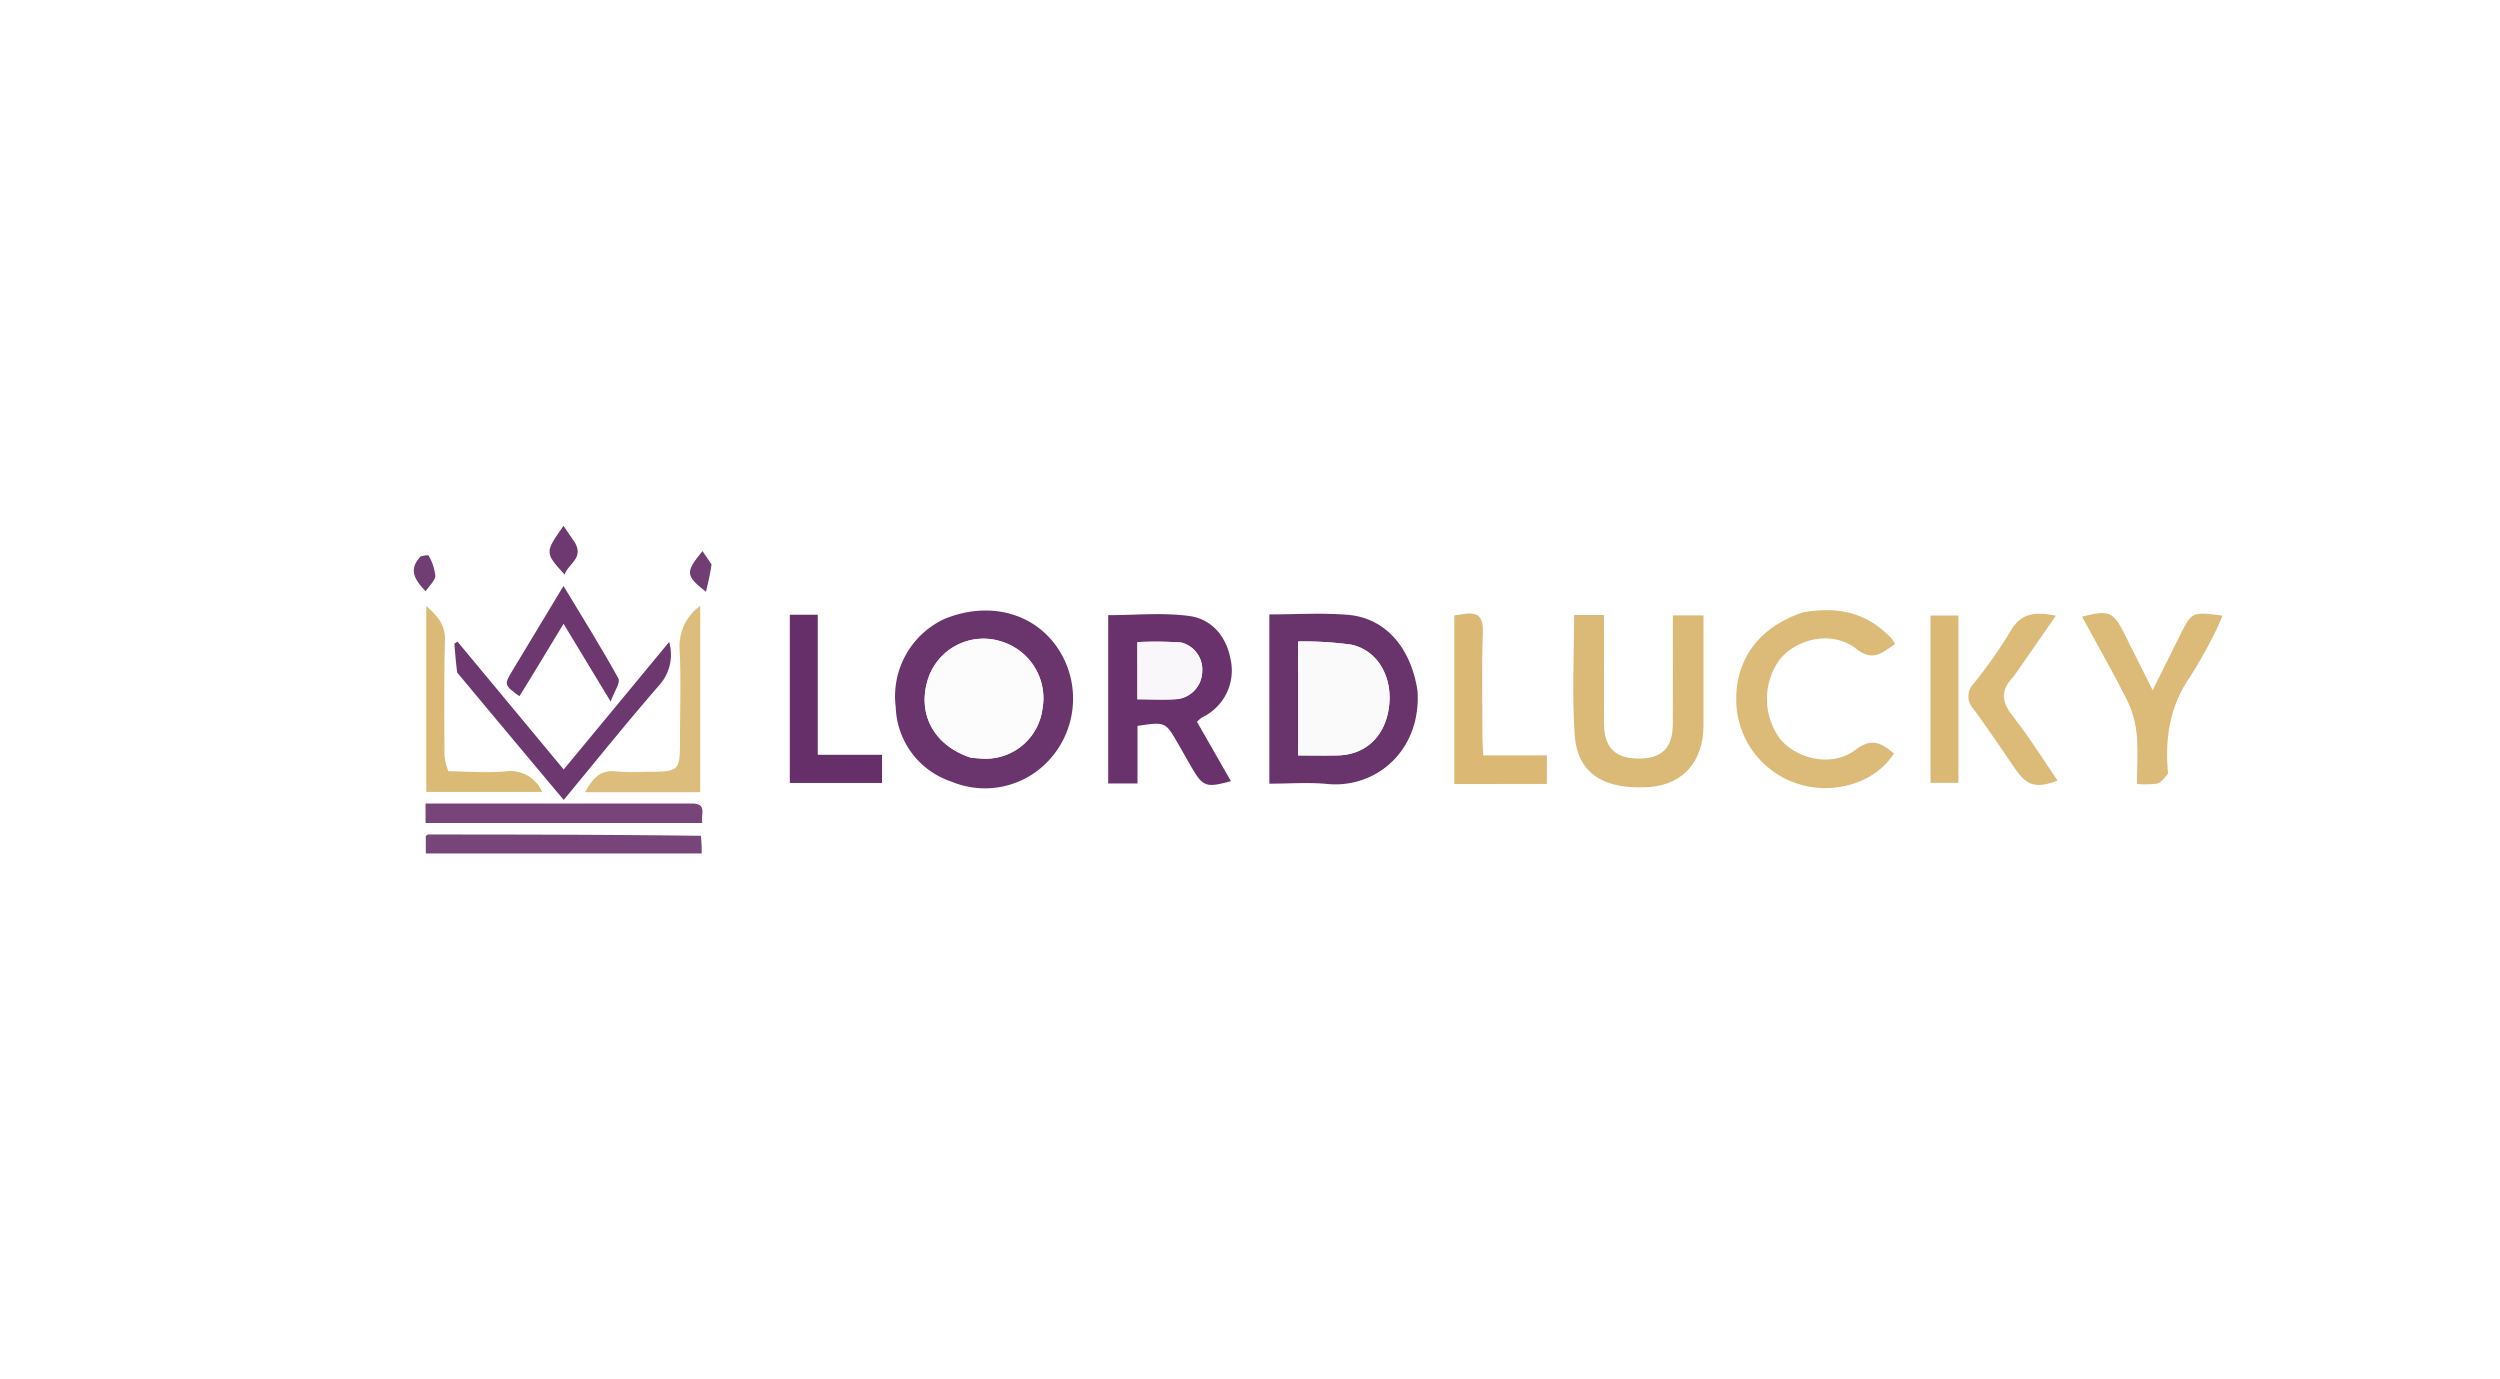 <svg xmlns="http://www.w3.org/2000/svg" xmlns:xlink="http://www.w3.org/1999/xlink" width="290" height="160" viewBox="0 0 290 160">
  <rect x="0" y="0" width="290" height="160" fill="#808080" stroke="none"/>
  <defs>
    <clipPath id="clip-Benutzerdefiniertes_Format_1">
      <rect width="290" height="160"/>
    </clipPath>
  </defs>
  <g id="Benutzerdefiniertes_Format_1" data-name="Benutzerdefiniertes Format – 1" clip-path="url(#clip-Benutzerdefiniertes_Format_1)">
    <rect width="290" height="160" fill="#fff"/>
    <g id="layer1" transform="translate(39.177 46.832)">
      <path id="path2" d="M29.536,17.787c5.161-2.119,10.407-.714,13.168,3.423A10.528,10.528,0,0,1,41.449,34.4a10.074,10.074,0,0,1-11.095,2.257,9.424,9.424,0,0,1-6.465-8.633,9.9,9.9,0,0,1,5.648-10.237M32.663,33.9c.6.032,1.207.116,1.808.1a6.644,6.644,0,0,0,6.439-5.8,6.87,6.87,0,0,0-4.573-7.729,6.765,6.765,0,0,0-8.668,4.165c-1.352,4.061.565,7.8,4.994,9.265Z" transform="translate(40.84 7.179)" fill="#6a346d"/>
      <path id="path3" d="M52.7,25.867c.432,7.022-4.916,11.325-10.436,10.79-2.2-.214-4.44-.037-6.754-.037V16.986c3.1,0,6.121-.2,9.106.048,4.32.36,7.306,3.738,8.084,8.83M38.85,25.529v7.815c1.7,0,3.153.026,4.6-.005,3.269-.078,5.514-2.238,5.943-5.675S48.077,21.146,45,20.493a39.968,39.968,0,0,0-6.153-.368c0,1.915,0,3.479,0,5.405Z" transform="translate(72.557 7.454)" fill="#69336c"/>
      <path id="path4" d="M30.485,30.767V17.038c3.2,0,6.353-.318,9.411.1,2.633.356,4.312,2.4,4.794,5.075a6,6,0,0,1-2.8,6.407c-.2.135-.429.226-.629.36a5.1,5.1,0,0,0-.48.43l3.94,6.885c-2.951.8-3.259.674-4.7-1.841q-.722-1.257-1.441-2.515c-1.46-2.538-1.46-2.538-4.7-2.055v6.677H30.485V30.766m3.384-8.474V26.8c1.729,0,3.182.085,4.62-.022a3.283,3.283,0,0,0,2.9-3.2,3.23,3.23,0,0,0-2.465-3.366,43.2,43.2,0,0,0-5.058-.043c0,.706,0,1.246,0,2.129Z" transform="translate(58.891 7.487)" fill="#69326c"/>
      <path id="path5" d="M60.1,19.462c0,3.565.011,6.953,0,10.341-.016,4.118-2.385,6.807-6.217,7.09-5.241.386-8.388-1.527-8.712-5.927-.34-4.613-.076-9.27-.076-14.017h3.463c0,1.412,0,2.836,0,4.259,0,2.783-.015,5.566,0,8.349.02,2.76,1.277,4.021,3.978,4.045s3.989-1.214,4.005-3.97c.024-4.165.006-8.33.006-12.642H60.1c0,.766,0,1.531,0,2.473Z" transform="translate(98.328 7.561)" fill="#dbb976"/>
      <path id="path6" d="M57.848,17.047c3.507-.611,6.634-.172,9.311,2.144a11.7,11.7,0,0,1,.919.874,4.494,4.494,0,0,1,.417.656c-1.455.97-2.5,2.131-4.512.555-2.672-2.1-6.741-1.291-8.84,1.217a7.8,7.8,0,0,0,.053,9.283C57.254,34.183,61.3,35,63.92,32.99c1.938-1.485,3.064-.7,4.447.428-2.017,3.237-6.606,4.793-10.728,3.647a10.253,10.253,0,0,1-7.562-9.743c-.1-4.854,2.711-8.618,7.771-10.276Z" transform="translate(112.152 7.149)" fill="#dcbb78"/>
      <path id="path7" d="M70.839,35.5c-.42.519-.793,1.044-1.27,1.168a10.2,10.2,0,0,1-2.33.043c0-2.061.136-3.932-.046-5.771a11.34,11.34,0,0,0-1.089-3.9c-1.648-3.282-3.474-6.475-5.242-9.727,3.122-.826,3.623-.606,4.969,2.089,1.022,2.046,2.047,4.091,3.22,6.434,1.129-2.266,2.131-4.273,3.129-6.281,1.407-2.831,1.406-2.832,4.984-2.368-.31.692-.548,1.331-.87,1.925a55.335,55.335,0,0,1-2.928,5.211c-2.324,3.362-2.916,7.055-2.527,11.178Z" transform="translate(141.481 7.397)" fill="#dcbb78"/>
      <path id="path8" d="M10.411,21.361c-.155-1.2-.238-2.272-.321-3.348l.357-.235L22.769,32.614,35,17.823a5.285,5.285,0,0,1-1.082,4.937c-3.764,4.327-7.354,8.8-11.148,13.386-4.158-4.96-8.224-9.813-12.363-14.786Z" transform="translate(3.443 9.815)" fill="#6d386f"/>
      <path id="path9" d="M23.794,28.169c0,1.745,0,3.309,0,5.016h7.452v3.269H20.553V16.94h3.241V28.169Z" transform="translate(31.889 7.538)" fill="#672f6a"/>
      <path id="path10" d="M46.274,36.677H41.281V17.122c.362-.053.7-.1,1.044-.153,1.677-.279,2.325.277,2.26,2.113-.145,4.1-.048,8.215-.041,12.323,0,.589.053,1.178.091,1.959h7.381v3.312H46.274Z" transform="translate(88.245 7.432)" fill="#dbb874"/>
      <path id="path11" d="M41.11,23.948A16.092,16.092,0,0,1,41.2,26H9.2V23.971c.092-.06.187-.176.281-.176,10.515.005,21.03.016,31.631.153Z" transform="translate(1.017 26.173)" fill="#77457a"/>
      <path id="path12" d="M39.908,22.833c2.084-.092,1.163,1.282,1.382,2.258H9.19V22.833Z" transform="translate(0.997 23.546)" fill="#77457a"/>
      <path id="path13" d="M62.57,24.189c-1.591,1.618-1.381,2.984-.079,4.633,1.865,2.362,3.456,4.939,5.177,7.443-2.493.929-3.546.624-4.907-1.346-1.615-2.338-3.191-4.7-4.874-6.991a2.09,2.09,0,0,1,.031-2.9,54.765,54.765,0,0,0,4.27-6.082c1.241-2.2,2.949-2.269,5.279-1.806-1.674,2.414-3.245,4.679-4.9,7.049Z" transform="translate(131.84 7.453)" fill="#dcbb79"/>
      <path id="path14" d="M21.107,35.91c4.076,0,4.076,0,4.076-3.9,0-3.448.13-6.9-.048-10.343a5.746,5.746,0,0,1,2.394-5.006V38.276H14.164c.837-1.474,1.7-2.671,3.68-2.4a26.073,26.073,0,0,0,3.262.032Z" transform="translate(14.521 6.784)" fill="#ddbd7c"/>
      <path id="path15" d="M11.783,35.83c2.286.056,4.415.2,6.522.037a4.039,4.039,0,0,1,4.357,2.373H9.213V16.667c1.262,1.131,2.214,2.138,2.167,3.943-.117,4.418-.072,8.841-.058,13.263a5.439,5.439,0,0,0,.462,1.957Z" transform="translate(1.058 6.795)" fill="#dbba76"/>
      <path id="path16" d="M59.37,32.1c0,1.5,0,2.817,0,4.269H56.135v-19.4H59.37c0,4.969,0,9.962,0,15.135Z" transform="translate(128.628 7.604)" fill="#dbb874"/>
      <path id="path17" d="M14.585,26.57l-1.4,2.265c-1.8-1.317-1.805-1.32-.733-3.1,1.893-3.145,3.791-6.285,5.846-9.691,2.233,3.7,4.4,7.162,6.369,10.728.263.476-.476,1.5-.9,2.683l-5.459-9.022-3.73,6.139Z" transform="translate(7.89 5.095)" fill="#6d3870"/>
      <path id="path18" d="M16.047,16.175c.959,1.821-.856,2.39-1.232,3.654-2.321-2.561-2.321-2.561-.135-5.66.46.672.879,1.283,1.367,2.007Z" transform="translate(11.511)" fill="#6d3970"/>
      <path id="path19" d="M19.945,16.508c-.157,1.084-.385,2.057-.646,3.174-2.4-1.895-2.417-2.281-.406-4.728.342.5.662.972,1.053,1.553Z" transform="translate(23.42 2.14)" fill="#703e72"/>
      <path id="path20" d="M9.606,15.23c.377-.108.888-.207.937-.1a5.761,5.761,0,0,1,.776,2.317c-.019.591-.692,1.16-1.128,1.821C9,17.966,8.12,16.823,9.606,15.23Z" transform="translate(0 2.495)" fill="#703e72"/>
      <path id="path21" d="M30.034,31.449c-4.283-1.421-6.2-5.163-4.848-9.224a6.765,6.765,0,0,1,8.668-4.165,6.87,6.87,0,0,1,4.573,7.729,6.644,6.644,0,0,1-6.439,5.8,14.716,14.716,0,0,1-1.954-.137Z" transform="translate(43.323 9.587)" fill="#fdfcfd"/>
      <path id="path22" d="M36.409,23c0-1.745,0-3.309,0-5.224a40.3,40.3,0,0,1,6.153.368c3.073.653,4.817,3.749,4.39,7.172s-2.674,5.6-5.943,5.675c-1.447.037-2.9.005-4.6.005,0-2.664,0-5.24,0-8Z" transform="translate(74.999 9.806)" fill="#fbfafb"/>
      <path id="path23" d="M31.395,19.792c0-.711,0-1.251,0-1.957a43.8,43.8,0,0,1,5.058.043,3.23,3.23,0,0,1,2.465,3.366,3.283,3.283,0,0,1-2.9,3.2c-1.439.108-2.891.022-4.62.022,0-1.546,0-3.027,0-4.68Z" transform="translate(61.365 9.817)" fill="#f9f7f9"/>
    </g>
  </g>
</svg>
